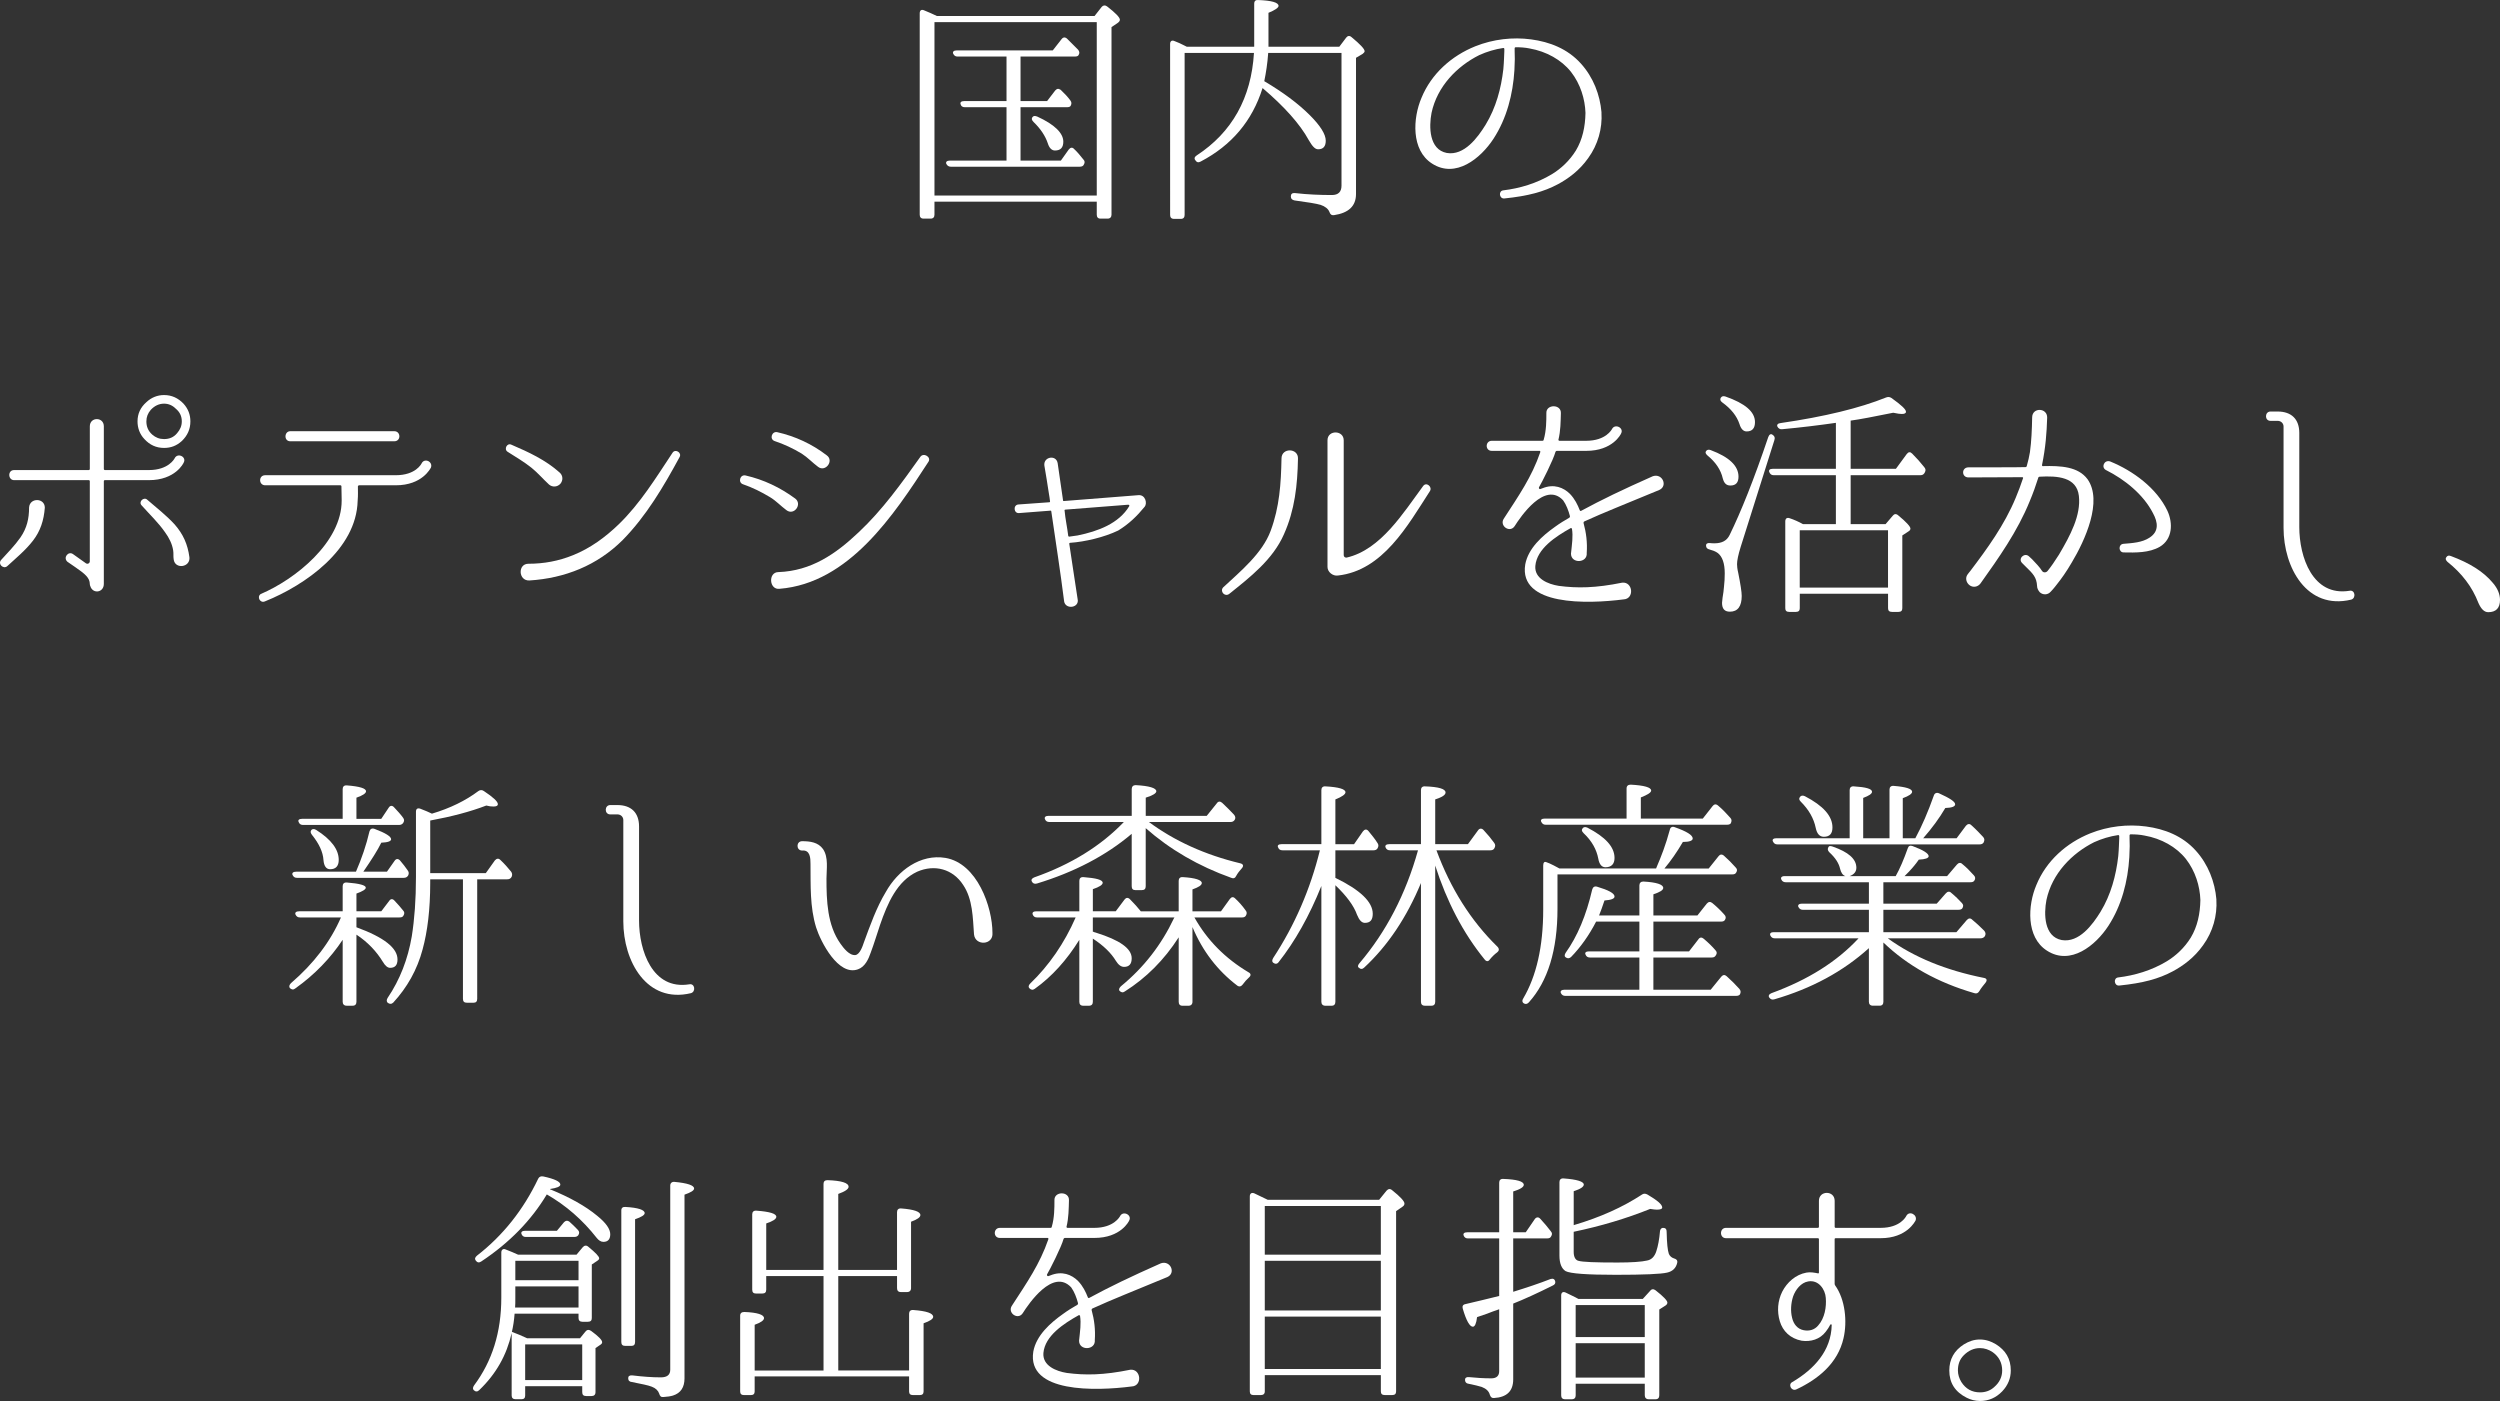 <?xml version="1.0" encoding="UTF-8"?>
<svg id="_レイヤー_2" data-name="レイヤー 2" xmlns="http://www.w3.org/2000/svg" viewBox="0 0 254.105 142.398">
  <rect x="0" y="0" width="254.105" height="142.398" fill="#333333" stroke="none"/>
  <defs>
    <style>
      .cls-1 {
        fill: #fff;
      }
    </style>
  </defs>
  <g id="TX">
    <g>
      <path class="cls-1" d="m111.251,1.628l.726-.925c.149-.176.35-.2.55-.051.875.675,1.3,1.125,1.3,1.35,0,.125-.075.226-.25.351l-.601.399v19.07c0,.25-.149.4-.399.4h-.725c-.25,0-.375-.15-.375-.4v-1.324h-16.496v1.324c0,.25-.125.4-.4.4h-.699c-.275,0-.4-.15-.4-.4V1.353c0-.3.175-.425.45-.3.45.175.875.375,1.3.575h16.02Zm-16.27.624v17.621h16.496V2.252h-16.496Zm8.748,8.648v5.424h4.099l.8-1.125c.175-.225.375-.25.55-.05.275.25.575.6.95,1.074.149.15.149.325.024.525-.05.125-.199.199-.425.199h-13.071c-.226,0-.375-.1-.476-.3-.074-.199.075-.324.375-.324h5.749v-5.424h-4.224c-.25,0-.4-.101-.45-.325-.05-.175.075-.3.375-.3h4.299v-4.524h-4.974c-.226,0-.351-.1-.45-.3-.075-.199.075-.324.35-.324h9.773l.899-1.15c.149-.199.35-.225.55-.05l1.125,1.125c.149.175.175.35.05.55-.05.1-.175.149-.4.149h-5.498v4.524h2.699l.825-1.075c.175-.199.35-.225.55-.05l-.15-.149c.1.074.175.149.225.199.325.301.65.65.925,1.025.125.175.125.324.025.524-.05.101-.175.15-.375.15h-4.724Zm1.699.949c1.75.8,2.649,1.675,2.649,2.55,0,.6-.274.899-.85.899-.325,0-.575-.25-.725-.725-.25-.75-.726-1.475-1.45-2.175-.175-.175-.225-.324-.125-.475.101-.149.25-.175.5-.075Z"/>
      <path class="cls-1" d="m128.903,5.377c-.075,1.074-.225,2.024-.4,2.874,1.9,1.125,3.449,2.274,4.624,3.449,1.075,1.074,1.625,1.949,1.625,2.6,0,.574-.25.874-.775.874-.324,0-.6-.324-.949-.925-.899-1.649-2.499-3.424-4.699-5.299-1.05,3.35-3.149,5.824-6.298,7.474-.226.125-.4.075-.525-.125-.149-.175-.1-.35.125-.5,3.6-2.35,5.549-5.849,5.824-10.422h-7.049v16.471c0,.25-.125.399-.375.399h-.699c-.275,0-.4-.149-.4-.399V4.477c0-.3.175-.425.45-.3.35.125.649.275.949.425l.3.15h6.849V.378c0-.275.15-.4.4-.375,1.374.05,2.074.25,2.074.6,0,.175-.35.425-1.024.7v3.449h7.198l.699-.925c.15-.2.35-.226.55-.05.875.725,1.325,1.199,1.325,1.424,0,.101-.075.176-.2.275l-.675.399v13.847c0,1.225-.75,1.925-2.25,2.149-.249.025-.374-.1-.449-.324-.125-.325-.45-.575-.9-.725-.425-.125-1.324-.275-2.649-.45-.249-.05-.374-.175-.374-.425,0-.226.149-.351.399-.325,1.325.15,2.574.2,3.774.2.649,0,.975-.325.975-.95V5.377h-7.448Z"/>
      <path class="cls-1" d="m162.776,11.45c.1,1.6-.351,3.249-1.35,4.624-.9,1.274-2.05,2.1-3.074,2.649-1.45.774-3.024,1.199-5.449,1.449-.524.05-.625-.774-.1-.825,1.649-.199,3.374-.699,4.948-1.649.9-.55,1.775-1.35,2.425-2.399.675-1.124.95-2.424.975-3.824-.05-1.399-.5-2.924-1.475-4.174-.975-1.225-2.499-2.074-4.199-2.374-.475-.1-.949-.125-1.424-.125-.051,0-.101.05-.101.1v.3c.025.45.025,1.075-.024,1.925-.15,2.449-.775,4.898-2.125,6.974-1.3,1.999-3.849,4.074-6.248,2.524-2.149-1.375-1.95-4.624-1.075-6.674,1-2.449,3.05-4.273,5.474-5.248,1.824-.726,3.799-.95,5.674-.7,1.874.25,3.699.949,5.049,2.449,1.274,1.399,1.949,3.199,2.1,4.949v.05Zm-9.873-6.474c0-.05-.05-.1-.1-.1-.85.125-1.675.375-2.449.725-2.25,1.125-4.274,3.174-4.85,5.873-.274,1.425-.25,3.725,1.55,4.074,1.774.3,3.149-1.574,3.949-2.874,1.05-1.725,1.574-3.674,1.8-5.648.075-.8.075-1.4.1-1.825v-.225Z"/>
      <path class="cls-1" d="m3.355,54.95c-.749.975-1.725,1.774-2.624,2.6-.375.324-.975-.2-.625-.625.675-.75,1.399-1.475,1.975-2.3.65-.949.875-1.899.875-3.049.075-1.025,1.6-.975,1.6.024-.1,1.3-.45,2.375-1.2,3.35Zm7.299-6.148c-.05,0-.101.05-.101.1v10.447c0,.9-1.124,1.05-1.374.226-.025-.05-.05-.125-.05-.2,0-.649-.5-1.05-1.475-1.725l-.8-.55c-.476-.425.1-1.125.574-.774l1.3.925c.175.125.4,0,.4-.2v-8.148c0-.05-.051-.1-.101-.1H1.431c-.625,0-.675-1.024,0-1.024h7.598c.05,0,.101-.051.101-.125v-4.324c0-.975,1.424-.975,1.424,0v4.324c0,.074.051.125.101.125h4.474c2,0,2.6-1.15,2.624-1.2.301-.6,1.226-.149.925.425-.024.075-.85,1.8-3.549,1.8h-4.474Zm7.998-7.773c.475.525.699,1.125.699,1.8,0,.8-.3,1.449-.874,2-.525.475-1.1.699-1.8.699-.8,0-1.45-.3-2-.899-.475-.5-.699-1.125-.699-1.8,0-.774.3-1.425.899-1.949.5-.476,1.125-.726,1.8-.726.774,0,1.425.301,1.975.875Zm.6,15.597c.125,1.05-1.475,1.274-1.6.225-.05-.3,0-.6-.05-.899-.101-.675-.425-1.3-.825-1.85-.675-.975-1.574-1.825-2.374-2.725-.375-.375.225-.925.575-.575.924.8,1.924,1.575,2.773,2.5.875,1,1.325,2.024,1.5,3.324Zm-3.924-14.972c-.3.35-.45.725-.45,1.175,0,.524.175.975.6,1.35.351.3.726.45,1.2.45.524,0,.975-.175,1.324-.601.301-.35.476-.725.476-1.199,0-.524-.2-.95-.625-1.3-.325-.325-.725-.5-1.175-.5-.525,0-.975.226-1.35.625Z"/>
      <path class="cls-1" d="m43.801,47.527c-.05.074-.874,1.799-3.574,1.799h-3.724c-.075,0-.1.051-.125.101,0,.6.025.875-.025,1.475-.125,4.948-5.323,8.572-9.422,10.223-.5.225-.851-.476-.426-.75,3.475-1.475,8.248-5.249,8.224-9.523,0-.55-.025-.875-.025-1.425,0-.05-.05-.101-.1-.101h-7.648c-.675,0-.699-1.024,0-1.024h13.271c2.025,0,2.6-1.149,2.625-1.199.3-.601,1.175-.176.949.425Zm-3.724-2.675c.7,0,.675-1.024,0-1.024h-10.572c-.625,0-.675,1.024,0,1.024h10.572Z"/>
      <path class="cls-1" d="m56.879,48.027c.35.3.375.799.075,1.149-.3.325-.8.375-1.149.075-.601-.55-1.125-1.175-1.775-1.7-.749-.6-1.6-1.1-2.424-1.624-.425-.25-.075-.95.375-.726,1.749.75,3.474,1.55,4.898,2.825Zm1.375,8.398c1.749-.7,3.274-1.824,4.624-3.124,2.199-2.125,3.799-4.749,5.474-7.273.274-.45.975-.025.725.425-1.625,2.999-3.374,5.974-5.773,8.423-2.6,2.6-5.898,3.899-9.498,4.124-1.125.05-1.199-1.699-.1-1.699,1.574,0,3.074-.275,4.549-.875Z"/>
      <path class="cls-1" d="m80.829,50.675c.75.575-.125,1.775-.899,1.175-.575-.425-1.05-.949-1.675-1.324-.875-.525-1.774-.975-2.725-1.3-.55-.175-.324-1.024.25-.899,1.85.425,3.524,1.225,5.049,2.349Zm-1.699,7.474c3.324-.125,5.799-1.824,8.148-4.049,2.425-2.274,4.35-4.974,6.273-7.673.325-.45,1.125.024.825.499-3.524,5.424-8.073,12.348-15.146,12.922-1.05.125-1.175-1.674-.125-1.699h.025Zm4.898-11.872c.775.55-.125,1.75-.875,1.175-.574-.425-1.049-.95-1.674-1.35-.875-.525-1.775-.95-2.75-1.274-.55-.2-.274-1.025.275-.9,1.85.425,3.524,1.2,5.023,2.35Z"/>
      <path class="cls-1" d="m113.652,53.925c-1.399.675-3.374,1.149-4.898,1.249-.05.025-.075.05-.075.075.399,2.6.45,3.05.85,5.624.225.925-1.25,1.124-1.375.225v-.025c-.399-3.148-.8-5.648-1.299-9.098,0-.024-.025-.074-.051-.074l-3.224.249c-.55.051-.625-.824-.075-.874l3.149-.226c.05,0,.075-.024.075-.074-.051-.525-.176-1.075-.226-1.5,0,0-.2-1.325-.35-2.149-.125-.899,1.199-1.149,1.35-.25l.55,3.799c0,.05.025.05.075.05l7.623-.6c.675-.024.875.825.6,1.175-.8.975-1.6,1.75-2.699,2.425Zm1.125-2.475c.05-.075-.025-.15-.101-.15l-6.398.5c-.05,0-.1.05-.074.075.074.85.274,1.749.375,2.6.024.024.05.074.074.074.175-.024.55-.074.875-.124,2.1-.426,4.199-1.226,5.249-2.975Z"/>
      <path class="cls-1" d="m130.505,54.3c-1.125,2.574-3.449,4.373-5.574,6.073-.45.325-.975-.275-.6-.675,1.749-1.625,3.974-3.449,4.823-5.749.9-2.424,1.05-4.799,1.101-7.348,0-1.125,1.725-1.075,1.674.024-.05,2.675-.324,5.224-1.424,7.674Zm5.474,4.198c-.5.075-1.05-.35-1.05-.874v-12.872c0-1.075,1.649-1.05,1.649,0v11.672c0,.175.149.275.3.25,3.474-.8,5.773-4.574,7.773-7.273.324-.45.949.075.699.5-2.274,3.524-4.799,8.098-9.372,8.598Z"/>
      <path class="cls-1" d="m161.028,53c-.05.024-.075.074-.075.149.274,1,.399,2,.325,3.05.1,1.05-1.6,1.124-1.6.074.1-.975.225-1.749.1-2.524-.025-.05-.075-.1-.125-.074-1.524.85-3.449,2.1-3.599,3.849-.101,1.3,1.299,1.85,2.374,2.024,1.875.25,3.749.226,6.448-.324,1.1-.125,1.274,1.649.15,1.699-3.675.475-10.673.675-9.998-3.549.3-1.65,1.75-2.925,3.024-3.824.475-.351.975-.65,1.449-.925.051-.025.075-.101.075-.15-.149-.574-.375-1.175-.699-1.624-1.85-1.975-4.324,1.674-4.924,2.624-.476.725-1.55,0-1.125-.725,1.574-2.425,2.85-4.249,3.724-6.773.025-.075,0-.15-.05-.15h-4.874c-.699,0-.675-1.024,0-1.024h5.149c.075,0,.125-.05.125-.1.274-.925.274-1.95.274-2.675v-.025c-.05-.949,1.55-.949,1.475.025-.024.8-.024,1.75-.25,2.675,0,.05.051.1.101.1h2.724c2,0,2.6-1.149,2.625-1.2.3-.574,1.225-.125.925.45-.025.075-.85,1.774-3.55,1.774h-2.999c-.05,0-.1.05-.125.101-.2.774-1.399,3.148-1.675,3.599-.05.101.051.225.15.175l.2-.074c1.175-.476,2.149-.075,2.799.574.5.525.775,1.1,1,1.675.025.05.075.075.125.05,2.124-1.149,4.149-2.124,7.298-3.524.976-.324,1.55,1,.65,1.4-3.549,1.475-5.599,2.274-7.623,3.199Z"/>
      <path class="cls-1" d="m173.881,45.751c1.875.7,2.824,1.6,2.824,2.7,0,.6-.274.899-.824.899-.425,0-.65-.25-.775-.725-.2-.875-.725-1.649-1.55-2.324-.199-.176-.25-.325-.149-.45.1-.15.274-.175.475-.101Zm6.474-1.024l-3.424,10.848c-.25.8-.375,1.399-.375,1.774,0,.175.024.475.125.899.225,1.125.35,1.925.35,2.325,0,1.049-.4,1.6-1.2,1.6-.55,0-.8-.301-.8-.9,0-.024.025-.2.051-.5.074-.425.125-.824.149-1.149.05-.425.075-.875.075-1.35,0-1.024-.25-1.725-.725-2.074-.2-.15-.475-.25-.825-.351-.225-.05-.35-.175-.35-.399,0-.2.149-.275.399-.25.176.024.325.024.45.024.774,0,1.274-.274,1.55-.85,1.149-2.35,2.475-5.648,3.924-9.947.1-.275.275-.375.45-.225.2.125.25.3.175.524Zm-4.974-4.424c1.999.7,2.999,1.55,2.999,2.6,0,.625-.275.949-.85.949-.325,0-.575-.25-.725-.749-.275-.825-.851-1.55-1.75-2.2-.2-.149-.25-.3-.15-.475.101-.15.25-.2.476-.125Zm11.222,12.972v-4.974h-6.323c-.225,0-.35-.1-.45-.325-.074-.199.051-.324.351-.324h6.423v-4.674c-1.749.25-3.574.475-5.474.649-.199.025-.375-.075-.475-.275-.075-.175.05-.324.325-.35,4.474-.649,8.048-1.524,10.723-2.6.199-.074.35-.074.55.051.975.699,1.475,1.149,1.475,1.399,0,.149-.15.225-.425.225-.125,0-.426-.024-.875-.125-1.975.4-3.399.675-4.324.8v4.899h4.599l1.1-1.5c.176-.225.351-.25.55-.05.45.449.851.899,1.226,1.374.149.176.175.325.074.525-.1.2-.225.3-.449.3h-7.099v4.974h3.549l.726-.85c.149-.2.35-.225.55-.05.85.699,1.249,1.149,1.249,1.35,0,.1-.05.2-.175.274l-.649.426v7.397c0,.25-.125.375-.4.375h-.649c-.275,0-.4-.125-.4-.375v-1.475h-8.973v1.475c0,.25-.125.375-.399.375h-.675c-.275,0-.4-.125-.4-.375v-8.822c0-.3.175-.425.45-.325.449.15.899.35,1.35.6h3.349Zm-3.674.625v5.823h8.973v-5.823h-8.973Z"/>
      <path class="cls-1" d="m212.178,48.702c1.574,2.224-.25,6.223-1.6,8.473-.55.949-1.075,1.675-1.475,2.174,0,0-.375.5-.649.775l-.025.024c-.275.325-.774.351-1.1.051-.175-.2-.275-.425-.275-.625-.05-.9-.399-1.25-1.199-2.024l-.325-.325c-.45-.45.25-1.1.7-.675l.324.3c.375.4.75.775,1,1.175.125.2.425.2.575,0,.325-.399.725-.975,1.149-1.649,1.149-1.949,2.25-3.999,2.024-5.974-.225-1.925-2.174-2.05-3.999-1.949-.05,0-.125.05-.125.1-.25.8-.55,1.625-.875,2.399-1.249,3.074-3.148,5.749-4.998,8.348-.275.375-.775.45-1.125.175-.325-.249-.45-.725-.2-1.074.101-.15.2-.25.275-.35,1.725-2.274,3.474-4.674,4.624-7.448.274-.65.524-1.325.749-2,.025-.05-.024-.1-.074-.1l-5.474.024c-.726,0-.726-1.024,0-1.024,0,0,5.599,0,5.798-.025.051,0,.101-.024.125-.1.15-.524.25-.975.325-1.425.15-1.1.2-2.249.225-3.524,0-1.049,1.55-.999,1.525.025-.051,1.574-.15,2.975-.525,4.824,0,.05.025.1.075.1,1.85-.05,3.599.05,4.549,1.325Zm7.349,6.873c-1.075.625-2.475.6-3.675.574-.524,0-.574-.824-.024-.874.899-.075,1.899-.125,2.649-.625.975-.625.874-1.55.35-2.5-.975-1.899-2.874-3.424-4.773-4.373-.525-.275-.176-1.075.425-.875,2.324.949,4.724,2.699,5.823,5.023.575,1.25.524,2.874-.774,3.649Z"/>
      <path class="cls-1" d="m238.978,60.948c-4.499,1.075-6.873-3.249-6.873-7.298v-10.298c0-.3-.226-.55-.551-.574h-.774c-.625,0-.6-.95,0-.95h.725c1.399,0,2.2.775,2.2,2.175v9.572c0,3.024,1.35,7.073,5.099,6.474.574-.125.699.75.175.899Z"/>
      <path class="cls-1" d="m249.131,56.524c1.875.7,3.299,1.575,4.249,2.725.5.575.725,1.175.725,1.725,0,.825-.399,1.25-1.199,1.25-.4,0-.725-.325-1-.95-.625-1.624-1.675-2.999-3.149-4.174-.175-.175-.225-.325-.1-.475.1-.15.25-.2.475-.101Z"/>
      <path class="cls-1" d="m34.83,95.525c-1.25,1.874-2.824,3.523-4.824,4.948-.175.15-.375.125-.55-.05-.1-.15-.05-.325.125-.5,2.3-1.975,3.999-4.199,5.074-6.673h-4.175c-.225,0-.35-.101-.449-.301-.075-.199.075-.324.375-.324h4.424v-2.55c0-.25.149-.399.425-.375,1.274.101,1.925.275,1.925.525,0,.175-.325.375-.95.6v1.8h2.524l.8-1.05c.15-.226.35-.25.55-.025.325.351.625.675.875,1,.149.15.149.325.024.524-.074.125-.175.176-.399.176h-4.374v.999c2.8,1.025,4.174,2.1,4.174,3.274,0,.575-.25.85-.75.85-.25,0-.5-.199-.749-.625-.625-1.024-1.5-1.974-2.675-2.749v6.823c0,.25-.125.4-.375.4h-.625c-.25,0-.399-.15-.399-.4v-6.298Zm1.35-6.924c.575-1.324,1.05-2.699,1.374-4.099.075-.25.25-.351.525-.25,1.125.425,1.675.774,1.675,1.05,0,.2-.325.324-1,.35-.375.775-1,1.75-1.824,2.949h2.399l.774-1.1c.15-.225.35-.25.55-.05.3.35.55.675.775,1,.149.199.149.35.05.55-.101.149-.226.225-.45.225h-10.848c-.225,0-.35-.1-.449-.3-.075-.2.074-.325.375-.325h6.073Zm-1.35-5.373v-3.024c0-.25.149-.4.425-.375,1.3.1,1.949.3,1.949.6,0,.2-.325.425-.975.649v2.15h2.524l.75-1.125c.149-.25.375-.25.55-.05.35.374.675.725.925,1.074.125.175.125.325,0,.525-.101.125-.226.199-.425.199h-9.748c-.225,0-.375-.1-.449-.3-.101-.2.05-.324.35-.324h4.124Zm-2.699,1.124c1.549.975,2.299,2,2.299,3.05,0,.625-.3.949-.874.949-.4,0-.625-.324-.676-.925-.05-.824-.449-1.675-1.174-2.574-.15-.2-.176-.35-.051-.5.101-.1.275-.125.476,0Zm11.597,5.024v.399c0,2.649-.274,4.898-.774,6.724-.55,2.074-1.575,3.874-2.975,5.398-.175.175-.375.175-.575.025-.125-.125-.125-.301,0-.5,1.25-1.85,2.05-3.924,2.45-6.249.274-1.725.425-3.724.425-6.023v-6.648c0-.3.175-.399.449-.3.476.175.851.35,1.175.5,1.85-.55,3.425-1.324,4.725-2.3.175-.125.374-.125.55,0,.949.625,1.424,1.075,1.424,1.325,0,.175-.149.25-.449.25-.226,0-.45-.025-.725-.101-1.625.625-3.524,1.125-5.699,1.525v5.349h5.648l.925-1.3c.175-.2.375-.226.55-.05.425.399.775.8,1.1,1.199.125.175.125.35.051.525-.101.175-.226.25-.45.25h-3.049v12.146c0,.275-.125.4-.375.4h-.675c-.275,0-.4-.125-.4-.4v-12.146h-3.324Z"/>
      <path class="cls-1" d="m70.228,100.948c-4.499,1.075-6.873-3.249-6.873-7.298v-10.298c0-.3-.226-.55-.551-.574h-.774c-.625,0-.6-.95,0-.95h.725c1.399,0,2.2.775,2.2,2.175v9.572c0,3.024,1.35,7.073,5.099,6.474.574-.125.699.75.175.899Z"/>
      <path class="cls-1" d="m99.001,94.975c-.125-1.7-.125-3.574-1.1-5.024-1.05-1.624-2.899-2.124-4.674-1.35-2.049.95-3.024,3.225-3.773,5.398-.325.95-.601,1.9-.95,2.824-.225.65-.575,1.45-1.3,1.7-1.999.725-3.799-2.824-4.249-4.249-.649-2.1-.55-4.299-.574-6.474,0-.575-.025-1.425-.851-1.35-.624,0-.624-.949,0-.949.8,0,1.625.1,2.125.8.575.85.35,2.049.35,2.999,0,2.249.075,4.724,1.425,6.623.3.425.899,1.225,1.524,1.149.45-.074.725-.899.85-1.274.625-1.699,1.275-3.549,2.225-5.124,1.225-2.199,3.524-3.898,6.074-3.474,3.224.55,4.773,4.999,4.773,7.623.1,1.25-1.75,1.35-1.875.15Z"/>
      <path class="cls-1" d="m119.803,95.275c-1.475,2.299-3.3,4.124-5.474,5.498-.2.15-.375.101-.55-.074-.075-.125-.025-.275.149-.45,2.324-1.899,4.124-4.224,5.398-6.924l.051-.074h-8.299v1.449c.025,0,.075,0,.15.05.075.025.125.025.175.05,2.399.75,3.624,1.6,3.624,2.6,0,.575-.25.875-.774.875-.3,0-.575-.2-.825-.6-.5-.825-1.274-1.575-2.35-2.274v6.423c0,.25-.125.4-.399.4h-.575c-.274,0-.399-.15-.399-.4v-6.298c-1.274,2.049-2.774,3.724-4.524,4.974-.199.149-.375.125-.55-.05-.125-.125-.1-.301.075-.476,1.925-1.85,3.475-4.099,4.624-6.723h-3.924c-.226,0-.375-.101-.45-.325-.05-.175.075-.3.375-.3h4.374v-3.1c0-.25.149-.399.425-.375,1.3.101,1.949.275,1.949.575,0,.2-.324.425-1,.649v2.25h2.325l.899-1.2c.15-.199.35-.225.55-.024.45.449.8.85,1.1,1.225h3.85v-3.1c0-.25.149-.399.425-.375,1.274.075,1.924.3,1.924.6,0,.226-.324.426-.949.65v2.225h2.899l.899-1.25c.175-.225.35-.25.55-.05.4.375.75.774,1.05,1.199.15.176.15.351.025.55-.075.125-.2.176-.4.176h-4.823c1.3,2.324,3.149,4.174,5.498,5.573.25.125.275.325.05.524-.225.2-.449.45-.649.726-.149.199-.35.25-.55.1-2-1.524-3.524-3.499-4.549-5.948v7.598c0,.25-.15.4-.4.4h-.624c-.25,0-.375-.15-.375-.4v-6.548Zm-3.35-12.348h6.198l1.025-1.274c.149-.225.35-.225.55-.05.449.425.85.824,1.199,1.199.15.176.175.351.075.525-.1.149-.225.225-.45.225h-8.273c2.574,1.899,5.648,3.324,9.298,4.199.3.075.35.275.149.5-.225.25-.425.5-.574.774-.101.226-.275.3-.5.2-3.35-1.199-6.224-2.874-8.698-5.049v5.898c0,.275-.125.4-.399.4h-.65c-.25,0-.375-.125-.375-.4v-5.323c-2.624,2.225-5.849,3.898-9.622,5.049-.25.074-.425,0-.525-.2-.1-.175,0-.325.25-.425,3.699-1.3,6.748-3.175,9.098-5.624h-7.573c-.225,0-.375-.1-.449-.3-.075-.2.074-.325.35-.325h8.473v-2.724c0-.25.15-.4.4-.4,1.399.075,2.1.3,2.1.625,0,.2-.351.425-1.075.649v1.85Z"/>
      <path class="cls-1" d="m130.357,86.427c-.25,0-.375-.101-.45-.301-.101-.199.05-.324.35-.324h4.049v-5.499c0-.25.15-.399.425-.375,1.35.075,2.025.275,2.025.6,0,.2-.325.45-1.025.726v4.549h1.899l.9-1.3c.175-.226.375-.25.55-.05.35.425.675.824.925,1.225.125.175.125.324.024.524-.074.15-.225.226-.425.226h-3.874v2.799c2.524,1.225,3.799,2.449,3.799,3.649,0,.625-.25.925-.8.925-.324,0-.574-.275-.8-.825-.324-.925-1.074-1.925-2.199-2.999v11.847c0,.25-.125.4-.375.4h-.649c-.25,0-.4-.15-.4-.4v-11.771c-1.225,3.049-2.674,5.623-4.349,7.748-.15.199-.35.199-.55.05-.125-.101-.125-.25,0-.475,2.199-3.35,3.774-6.999,4.749-10.947h-3.799Zm10.922,0c-.225,0-.375-.101-.45-.301-.075-.199.075-.324.375-.324h3.225v-5.499c0-.25.149-.399.425-.375,1.375.05,2.074.25,2.074.625,0,.25-.35.475-1.05.7v4.549h3.324l1.025-1.4c.149-.225.374-.225.55-.05.425.45.774.875,1.1,1.325.125.175.125.324.024.524-.074.15-.199.226-.425.226h-5.474c1.425,3.849,3.475,7.147,6.224,9.822.175.2.15.399-.05.55-.275.2-.525.45-.75.725-.15.225-.35.225-.524,0-2.2-2.699-3.85-5.898-5.024-9.548v13.847c0,.25-.125.4-.375.4h-.675c-.274,0-.399-.15-.399-.4v-12.072c-1.45,3.5-3.374,6.374-5.773,8.599-.176.175-.375.175-.55,0-.125-.075-.101-.25.074-.45,2.699-3.174,4.699-6.998,5.949-11.472h-2.85Z"/>
      <path class="cls-1" d="m168.328,88.276l.1-.249c.4-.925.875-2.125,1.3-3.699.05-.25.25-.351.5-.25,1.199.425,1.824.8,1.824,1.149,0,.225-.35.35-1,.35-.6,1.025-1.225,1.925-1.874,2.699h4.499l.999-1.249c.15-.2.351-.226.551-.05.425.374.8.749,1.174,1.174.176.176.2.325.075.525-.075.149-.2.2-.425.2h-17.745v3.499c0,4.174-.976,7.373-2.925,9.523-.175.175-.35.2-.55.05-.125-.125-.125-.274,0-.475,1.324-2.249,2.024-5.249,2.024-9.023v-4.475c0-.3.125-.425.3-.35.075.025.2.075.325.125.25.125.6.275,1.024.524h9.823Zm-3-5.073v-3.05c0-.274.15-.399.425-.399,1.375.075,2.075.275,2.075.6,0,.2-.351.425-1.05.7v2.149h6.298l1-1.274c.15-.2.351-.226.55-.051.45.375.85.8,1.25,1.25.15.15.15.325.05.55-.075.101-.2.15-.399.15h-18.421c-.225,0-.35-.101-.45-.3-.1-.2.051-.325.351-.325h8.322Zm2.725,14.121v3.274h5.823l1.075-1.324c.175-.2.35-.226.55-.05.5.449.925.874,1.3,1.299.149.176.149.351.05.55-.075.101-.2.15-.399.15h-17.346c-.2,0-.351-.075-.45-.275-.1-.199.05-.35.35-.35h7.623v-3.274h-5.023c-.225,0-.375-.1-.45-.3-.1-.2.05-.324.351-.324h5.123v-3.024h-4.398c-.725,1.399-1.575,2.599-2.55,3.599-.175.15-.35.175-.55.025-.125-.075-.125-.25,0-.45,1.2-1.675,2.1-3.824,2.699-6.424.075-.274.25-.374.5-.3,1.175.351,1.774.675,1.774,1,0,.225-.35.35-1.024.4-.2.6-.375,1.1-.55,1.524h4.099v-3.05c0-.25.15-.399.4-.399,1.35.075,2.024.3,2.024.649,0,.226-.325.425-1,.65v2.149h4.474l.95-1.2c.175-.199.35-.225.55-.074.4.324.825.725,1.225,1.174.175.176.2.351.075.551-.075.124-.2.175-.425.175h-6.849v3.024h3.624l.95-1.226c.149-.225.35-.225.55-.05.5.425.875.8,1.175,1.15.175.175.175.35.05.524-.1.175-.225.225-.425.225h-5.924Zm-6.698-13.196c1.824.949,2.749,1.949,2.749,3.074,0,.625-.324.949-.925.949-.375,0-.625-.3-.725-.874-.175-.925-.649-1.8-1.5-2.6-.175-.175-.225-.325-.1-.475.1-.15.275-.176.5-.075Z"/>
      <path class="cls-1" d="m191.429,89.676v2.174h5.423l.925-1.05c.176-.199.375-.225.55-.05.425.351.775.7,1.075,1.025.175.175.175.35.05.55-.075.1-.2.149-.425.149h-7.598v2.274h7.423l1.05-1.225c.175-.2.375-.225.55-.05.399.325.8.7,1.225,1.125.15.175.175.35.075.55-.101.149-.25.225-.45.225h-9.423c2.649,1.925,5.898,3.249,9.773,4.024.3.05.351.25.15.5-.225.274-.45.55-.625.85-.125.199-.274.274-.5.199-3.724-1.074-6.798-2.799-9.247-5.148v6.023c0,.25-.125.4-.375.4h-.7c-.25,0-.399-.15-.399-.4v-5.448c-2.625,2.374-5.824,4.099-9.598,5.198-.226.075-.4,0-.525-.175s-.025-.35.225-.45c3.699-1.35,6.648-3.199,8.849-5.573h-8.523c-.225,0-.35-.1-.45-.3-.074-.2.051-.325.351-.325h9.673v-2.274h-6.724c-.2,0-.351-.1-.45-.3-.075-.2.075-.325.375-.325h6.799v-2.174h-8.448c-.226,0-.375-.101-.45-.275-.1-.2.025-.35.35-.35h6.148c-.274-.101-.425-.35-.524-.725-.125-.575-.475-1.125-1.1-1.7-.175-.175-.2-.35-.075-.55.05-.1.2-.1.425-.024,1.575.55,2.399,1.249,2.399,2.149,0,.399-.225.675-.675.85h4.674c.425-.75.825-1.7,1.225-2.824.075-.25.25-.325.5-.226,1.075.4,1.625.75,1.625,1.025,0,.199-.351.324-1,.35-.325.475-.8,1.05-1.449,1.675h4.323l1-1.175c.175-.2.375-.225.55-.05.4.324.775.699,1.175,1.149.15.15.175.35.05.525-.075.125-.2.175-.425.175h-8.822Zm3.249-4.475c.675-1.249,1.3-2.699,1.874-4.323.075-.25.275-.351.525-.25,1.1.5,1.649.85,1.649,1.124,0,.226-.325.351-1,.375-.6,1.025-1.35,2.05-2.249,3.074h3.398l.95-1.274c.175-.2.375-.225.55-.05.475.425.875.85,1.2,1.199.149.176.149.325.05.55-.101.15-.226.2-.425.2h-20.545c-.226,0-.351-.1-.45-.3s.05-.325.35-.325h7.448v-4.898c0-.25.15-.399.425-.375,1.225.075,1.85.25,1.85.55,0,.2-.3.4-.899.625v4.099h2.674v-4.948c0-.25.15-.4.425-.375,1.25.1,1.875.3,1.875.6,0,.2-.325.425-.95.65v4.073h1.275Zm-11.223-4.273c1.875.975,2.8,2.024,2.8,3.174,0,.625-.275.95-.875.95-.425,0-.7-.3-.825-.9-.2-.975-.699-1.849-1.524-2.674-.175-.175-.2-.325-.075-.475.101-.15.275-.176.5-.075Z"/>
      <path class="cls-1" d="m225.276,91.451c.1,1.6-.351,3.249-1.35,4.624-.9,1.274-2.05,2.1-3.074,2.649-1.45.774-3.024,1.199-5.449,1.449-.524.05-.625-.774-.1-.825,1.649-.199,3.374-.699,4.948-1.649.9-.55,1.775-1.35,2.425-2.399.675-1.124.95-2.424.975-3.824-.05-1.399-.5-2.924-1.475-4.174-.975-1.225-2.499-2.074-4.199-2.374-.475-.1-.949-.125-1.424-.125-.051,0-.101.05-.101.1v.3c.025.45.025,1.075-.024,1.925-.15,2.449-.775,4.898-2.125,6.974-1.3,1.999-3.849,4.074-6.248,2.524-2.149-1.375-1.95-4.624-1.075-6.674,1-2.449,3.05-4.273,5.474-5.248,1.824-.726,3.799-.95,5.674-.7,1.874.25,3.699.949,5.049,2.449,1.274,1.399,1.949,3.199,2.1,4.949v.05Zm-9.873-6.474c0-.05-.05-.1-.1-.1-.85.125-1.675.375-2.449.725-2.25,1.125-4.274,3.174-4.85,5.873-.274,1.425-.25,3.725,1.55,4.074,1.774.3,3.149-1.574,3.949-2.874,1.05-1.725,1.574-3.674,1.8-5.648.075-.8.075-1.4.1-1.825v-.225Z"/>
      <path class="cls-1" d="m52.005,135.499c-.5,2.225-1.574,4.149-3.299,5.799-.175.175-.375.175-.55,0-.125-.125-.1-.275.025-.475,1.849-2.475,2.773-5.424,2.773-8.923v-4.6c0-.274.2-.425.45-.3.45.175.875.35,1.25.525h5.948l.625-.75c.175-.2.375-.226.575-.05.725.6,1.1.975,1.1,1.175,0,.1-.075.175-.226.274l-.524.35v5.449c0,.25-.125.375-.4.375h-.55c-.25,0-.399-.125-.399-.375v-.45h-6.498c-.051.7-.15,1.3-.275,1.85.524.2,1.024.4,1.55.65h5.373l.55-.676c.15-.199.351-.225.575-.074.75.55,1.125.925,1.125,1.149,0,.075-.025.15-.125.225l-.55.375v4.475c0,.274-.15.399-.4.399h-.55c-.274,0-.399-.125-.399-.399v-.601h-5.799v.95c0,.25-.125.375-.375.375h-.6c-.25,0-.4-.125-.4-.375v-6.349Zm3.899-14.621c2.024.824,3.624,1.725,4.799,2.699.899.725,1.324,1.35,1.324,1.874,0,.5-.225.775-.699.775-.25,0-.475-.15-.675-.4-1.45-1.85-3.124-3.299-5.074-4.424-1.574,2.624-3.773,4.899-6.673,6.823-.226.15-.4.101-.55-.1-.125-.175-.075-.325.125-.5,2.649-2.05,4.724-4.674,6.223-7.823.101-.2.275-.274.525-.225,1.149.25,1.725.524,1.725.824,0,.2-.35.351-1.05.45v.025Zm2.899,12.021v-2.149h-6.424v1.075c0,.475,0,.85-.024,1.074h6.448Zm-6.424-4.749v1.975h6.424v-1.975h-6.424Zm4.225-3.049l.725-.875c.175-.175.35-.2.55-.05.274.25.575.525.85.825.175.175.175.35.05.55-.1.125-.225.175-.425.175h-4.924c-.2,0-.35-.101-.425-.3-.075-.2.075-.325.35-.325h3.25Zm-3.225,11.547v3.624h5.799v-3.624h-5.799Zm10.173.15c-.275,0-.4-.125-.4-.4v-13.371c0-.25.15-.375.425-.351,1.3.075,1.95.301,1.95.625,0,.2-.325.4-.976.625v12.472c0,.275-.125.4-.374.4h-.625Zm.725,2.999c1.024.125,1.975.2,2.899.2.649,0,.949-.275.949-.774v-18.721c0-.25.176-.4.425-.375,1.325.125,2,.35,2,.675,0,.2-.325.399-.975.625v18.67c0,.9-.375,1.5-1.175,1.75-.25.075-.575.125-.975.149-.25.025-.351-.1-.425-.35-.101-.3-.351-.55-.75-.7-.375-.149-1.025-.274-2.024-.475-.25-.024-.375-.149-.375-.399,0-.2.149-.3.425-.275Z"/>
      <path class="cls-1" d="m77.88,129.076h5.824v-8.747c0-.25.149-.375.399-.375,1.425.05,2.149.274,2.149.675,0,.225-.35.475-1.05.725v7.723h5.974v-5.873c0-.25.15-.4.425-.375,1.3.1,1.949.325,1.949.675,0,.225-.324.45-.949.675v6.748c0,.25-.15.4-.4.4h-.649c-.25,0-.375-.15-.375-.4v-1.225h-5.974v9.598h7.198v-5.773c0-.25.15-.399.425-.375,1.35.101,2.024.325,2.024.7,0,.2-.324.425-.975.649v6.924c0,.25-.125.375-.399.375h-.675c-.275,0-.4-.125-.4-.375v-1.524h-15.696v1.524c0,.25-.125.375-.399.375h-.675c-.275,0-.4-.125-.4-.375v-7.698c0-.25.15-.375.425-.375,1.325.05,2,.274,2,.625,0,.225-.325.45-.95.675v4.648h6.999v-9.598h-5.824v1.375c0,.274-.125.399-.399.399h-.65c-.25,0-.375-.125-.375-.399v-7.648c0-.25.15-.399.425-.375,1.35.101,2.025.3,2.025.625,0,.226-.351.45-1.025.675v4.724Z"/>
      <path class="cls-1" d="m111.028,133c-.05.024-.075.074-.075.149.274,1,.399,2,.325,3.05.1,1.05-1.6,1.124-1.6.074.1-.975.225-1.749.1-2.524-.025-.05-.075-.1-.125-.074-1.524.85-3.449,2.1-3.599,3.849-.101,1.3,1.299,1.85,2.374,2.024,1.875.25,3.749.226,6.448-.324,1.1-.125,1.274,1.649.15,1.699-3.675.475-10.673.675-9.998-3.549.3-1.65,1.75-2.925,3.024-3.824.475-.351.975-.65,1.449-.925.051-.025.075-.101.075-.15-.149-.574-.375-1.175-.699-1.624-1.85-1.975-4.324,1.674-4.924,2.624-.476.725-1.55,0-1.125-.725,1.574-2.425,2.85-4.249,3.724-6.773.025-.075,0-.15-.05-.15h-4.874c-.699,0-.675-1.024,0-1.024h5.149c.075,0,.125-.05.125-.1.274-.925.274-1.95.274-2.675v-.025c-.05-.949,1.55-.949,1.475.025-.024.8-.024,1.75-.25,2.675,0,.05.051.1.101.1h2.724c2,0,2.6-1.149,2.625-1.2.3-.574,1.225-.125.925.45-.025.075-.85,1.774-3.55,1.774h-2.999c-.05,0-.1.05-.125.101-.2.774-1.399,3.148-1.675,3.599-.05.101.051.225.15.175l.2-.074c1.175-.476,2.149-.075,2.799.574.5.525.775,1.1,1,1.675.025.05.075.075.125.05,2.124-1.149,4.149-2.124,7.298-3.524.976-.324,1.55,1,.65,1.4-3.549,1.475-5.599,2.274-7.623,3.199Z"/>
      <path class="cls-1" d="m140.177,121.952l.75-.925c.175-.2.375-.225.575-.05.85.675,1.249,1.125,1.249,1.35,0,.125-.05.225-.199.325l-.65.45v18.32c0,.25-.125.375-.399.375h-.75c-.275,0-.4-.125-.4-.375v-1.649h-11.797v1.649c0,.25-.149.375-.399.375h-.75c-.25,0-.375-.125-.375-.375v-19.82c0-.3.2-.425.475-.3.625.3,1.075.524,1.35.649h11.322Zm-11.622.625v4.949h11.797v-4.949h-11.797Zm11.797,10.622v-5.049h-11.797v5.049h11.797Zm0,5.949v-5.324h-11.797v5.324h11.797Z"/>
      <path class="cls-1" d="m153.805,125.876v5.424c1.375-.425,2.649-.85,3.799-1.3.25-.074.425,0,.476.275.024.175-.051.3-.275.399-1.6.8-2.924,1.4-3.999,1.825v7.698c0,1.199-.649,1.824-1.949,1.899-.226.024-.351-.101-.425-.325-.101-.375-.375-.625-.825-.8-.3-.1-.75-.2-1.35-.325-.225-.024-.35-.175-.35-.399,0-.2.149-.3.399-.275.75.075,1.5.125,2.274.125.525,0,.8-.25.8-.725v-6.299l-.274.101c-.175.05-.5.175-.95.35l-1.024.35c-.075.65-.226.976-.425.976-.325,0-.675-.625-1.025-1.825-.074-.25,0-.425.275-.475,1.125-.275,2.274-.525,3.424-.825v-5.849h-3.174c-.225,0-.375-.1-.45-.324-.05-.175.075-.3.375-.3h3.249v-5.049c0-.25.15-.4.425-.375,1.375.05,2.075.25,2.075.6,0,.225-.351.45-1.075.675v4.149h1.274l.925-1.35c.15-.2.375-.226.55-.025.4.425.75.85,1.075,1.274.15.175.15.325.025.525-.075.149-.2.199-.426.199h-3.424Zm6.148-1.35c2.725-.8,5.024-1.85,6.924-3.099.175-.125.35-.125.55-.025,1.024.6,1.524,1.024,1.524,1.325,0,.149-.175.225-.55.225-.125,0-.35-.025-.675-.075-2.425.975-5.024,1.75-7.773,2.324v2.05c0,.5.175.825.475.899.4.125,1.725.176,3.975.176,1.449,0,2.475-.075,2.999-.2.45-.075.775-.4.95-.95.175-.524.3-1.199.375-2.049.05-.275.225-.375.475-.3.149.05.2.175.2.425.024,1.124.1,1.85.225,2.199.1.225.275.375.5.45.25.074.399.175.35.449-.125.55-.475.875-1.024,1-.625.15-2.375.225-5.224.225-2.925,0-4.624-.125-5.099-.375-.4-.25-.625-.774-.625-1.574v-7.474c0-.249.149-.399.425-.374,1.375.1,2.05.324,2.05.624,0,.226-.325.45-1.025.675v3.449Zm.475,7.498h6.549l.75-.824c.149-.2.35-.2.55-.05.8.625,1.199,1.05,1.199,1.249,0,.15-.1.25-.274.351l-.55.35v8.723c0,.25-.125.4-.375.4h-.7c-.25,0-.399-.15-.399-.4v-1.175h-7.023v1.175c0,.25-.125.4-.4.4h-.675c-.274,0-.399-.15-.399-.4v-10.148c0-.3.175-.425.45-.3.3.15.624.3.975.475l.324.175Zm6.749,3.875v-3.25h-7.023v3.25h7.023Zm0,.624h-7.023v3.499h7.023v-3.499Z"/>
      <path class="cls-1" d="m191.151,125.852h-4.573c-.05,0-.101.024-.101.1v4.549c0,.05.025.101.051.15,1.024,1.425,1.249,3.674.85,5.374-.575,2.523-2.55,4.148-4.799,5.198-.5.225-.875-.524-.4-.75,2.2-1.3,3.949-3.174,3.999-5.799,0-.074-.1-.1-.149-.024-.125.25-.275.475-.45.699-.6.8-1.55,1.05-2.449.925-1.175-.225-1.925-.975-2.225-1.974-.3-1-.225-2.075.25-3.024.475-.925,1.35-1.725,2.449-1.925.4-.075.8,0,1.175.075.05.024.1-.025.1-.075v-3.399c0-.075-.05-.1-.125-.1h-9.322c-.675,0-.675-1.05,0-1.05h9.322c.075,0,.125-.05.125-.1v-2.649c0-1.075,1.6-1.075,1.6,0v2.649c0,.05.051.1.101.1h4.573c2,0,2.575-1.149,2.6-1.2.3-.6,1.175-.125.95.45-.05.075-.875,1.8-3.55,1.8Zm-7.373,4.398c-.725.125-1.274.825-1.524,1.525-.225.699-.274,1.499-.1,2.174.149.65.55,1.125,1.149,1.25.575.125,1.125-.025,1.5-.475.675-.75.85-1.899.774-2.8-.05-.85-.725-1.874-1.8-1.675Z"/>
      <path class="cls-1" d="m202.856,136.624c.999.625,1.524,1.475,1.524,2.674,0,.775-.275,1.5-.875,2.125-.625.649-1.375.975-2.249.975-.5,0-.95-.125-1.351-.325-1.199-.6-1.774-1.524-1.774-2.774,0-1.149.5-2.024,1.475-2.649.525-.324,1.05-.5,1.625-.5.6,0,1.125.176,1.625.476Zm-3.25,1.124c-.425.426-.6.925-.6,1.55,0,.4.125.8.35,1.175.45.7,1.075,1.05,1.9,1.05.55,0,1.05-.175,1.449-.55.524-.45.8-1.024.8-1.675,0-.774-.325-1.399-.95-1.85-.399-.274-.85-.425-1.299-.425-.625,0-1.175.25-1.65.725Z"/>
    </g>
  </g>
</svg>